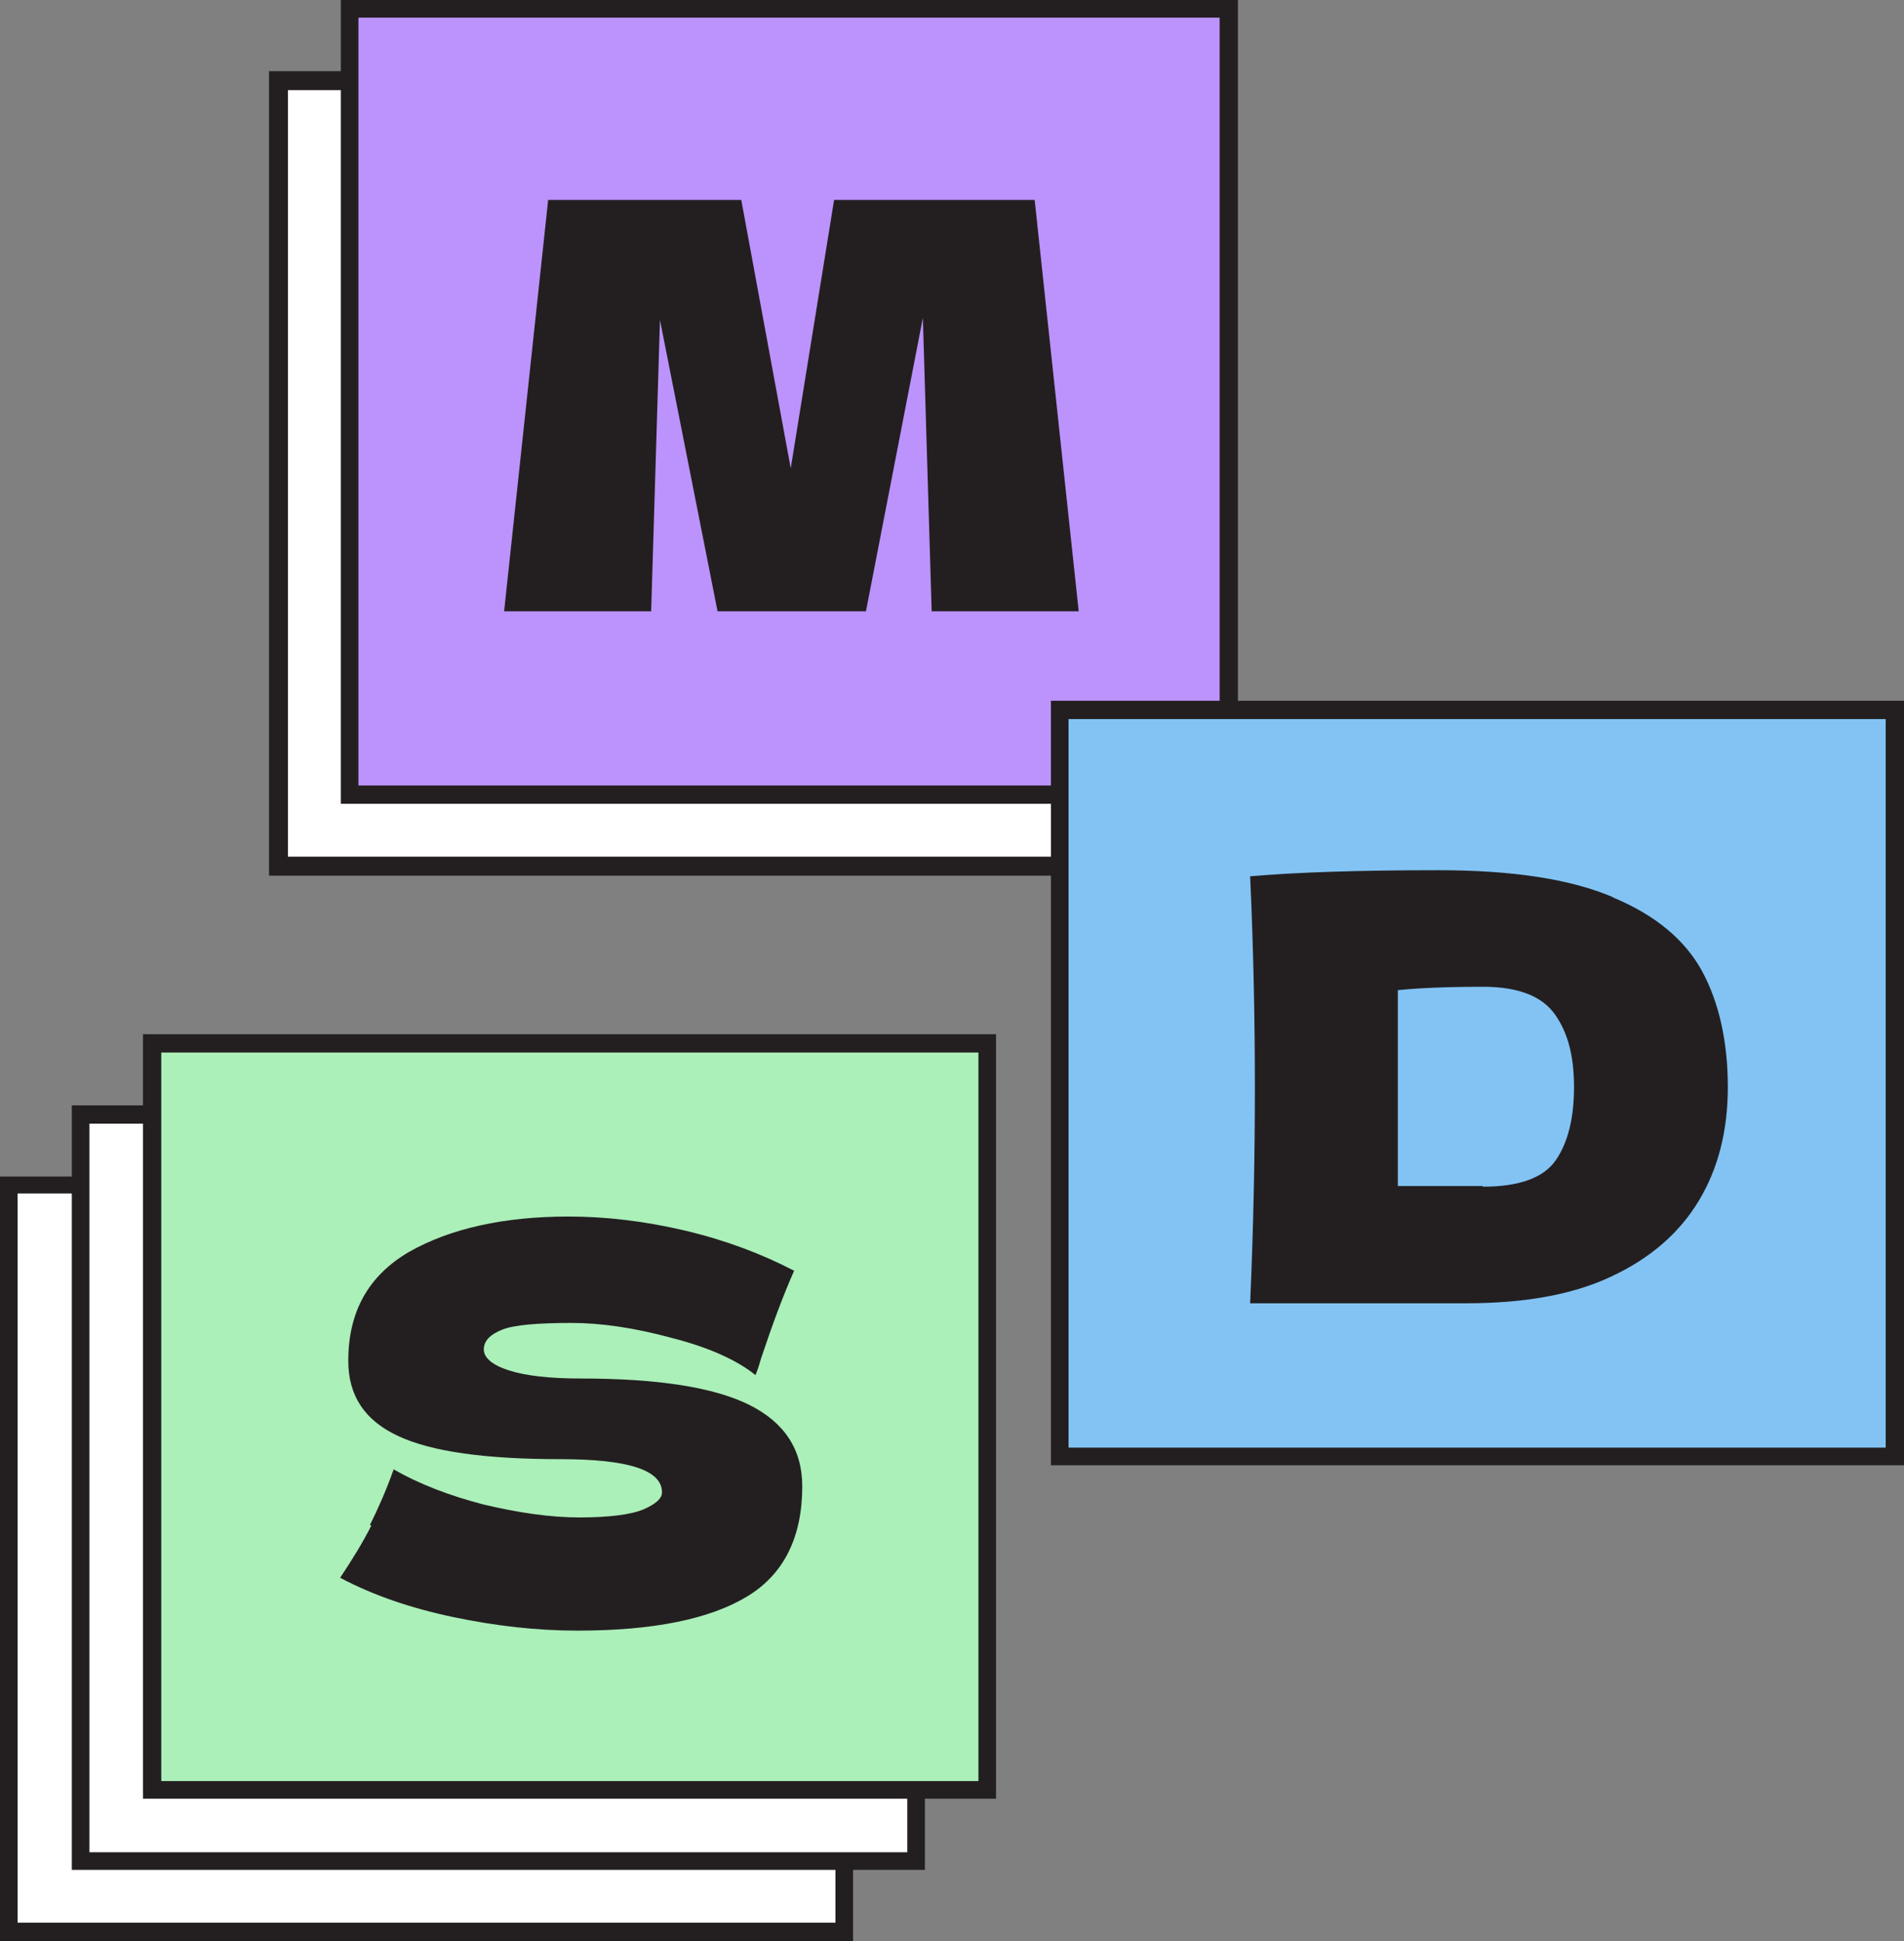<svg xmlns="http://www.w3.org/2000/svg" id="Ebene_1" viewBox="0 0 28.1 28.64"><rect x="0" y="0" width="28.1" height="28.64" fill="#808080" stroke="none"/><defs><style>      .cls-1 {        fill: #abefb9;      }      .cls-2 {        fill: #231f20;      }      .cls-3 {        fill: #bc92fc;      }      .cls-4 {        fill: #fff;      }      .cls-5 {        fill: #82c3f4;      }    </style></defs><g><rect class="cls-4" x=".13" y="17.49" width="12.33" height="11.02"></rect><path class="cls-2" d="M12.59,28.64H0v-11.28h12.59v11.28ZM.26,28.37h12.07v-10.76H.26v10.76Z"></path></g><g><rect class="cls-4" x="4.11" y="1.19" width="12.97" height="11.59"></rect><path class="cls-2" d="M17.22,12.92H3.97V1.05h13.25v11.87ZM4.25,12.64h12.69V1.33H4.25v11.31Z"></path></g><g><rect class="cls-4" x="1.19" y="16.44" width="12.33" height="11.02"></rect><path class="cls-2" d="M13.65,27.59H1.06v-11.28h12.59v11.28ZM1.32,27.33h12.07v-10.75H1.32v10.75Z"></path></g><g><rect class="cls-3" x="5.16" y=".13" width="12.97" height="11.59"></rect><path class="cls-2" d="M18.27,11.86H5.03V0h13.24v11.86ZM5.29,11.59h12.71V.26H5.29v11.33Z"></path></g><g><rect class="cls-1" x="2.24" y="15.39" width="12.33" height="11.02"></rect><path class="cls-2" d="M14.71,26.54H2.11v-11.28h12.59v11.28ZM2.38,26.28h12.06v-10.75H2.38v10.75Z"></path></g><g><rect class="cls-5" x="15.64" y="10.47" width="12.33" height="11.02"></rect><path class="cls-2" d="M28.1,21.62h-12.59v-11.28h12.59v11.28ZM15.77,21.36h12.06v-10.75h-12.06v10.75Z"></path></g><path class="cls-2" d="M15.27,2.95l.65,6.07h-2.17l-.13-4.33-.84,4.33h-2.19l-.85-4.3-.13,4.3h-2.17l.65-6.07h2.85l.73,3.96.64-3.96h2.96Z"></path><path class="cls-2" d="M23.8,13.24c.63.26,1.07.63,1.32,1.09s.38,1.04.38,1.71c0,.64-.14,1.2-.43,1.68s-.72.85-1.3,1.12-1.29.39-2.14.39h-1.57c-.53,0-1.07,0-1.61,0,.05-1.14.07-2.2.07-3.18s-.02-2.03-.07-3.12c.69-.06,1.61-.09,2.78-.09,1.09,0,1.95.13,2.58.4ZM21.88,17.51c.54,0,.9-.13,1.08-.39.18-.26.27-.62.27-1.08s-.09-.8-.28-1.07-.54-.41-1.06-.41c-.56,0-.98.02-1.26.05v2.89h1.26Z"></path><path class="cls-2" d="M5.46,22.5c.12-.24.24-.51.35-.82.38.22.83.39,1.33.52.51.12.98.19,1.41.19s.76-.04.95-.12c.18-.08.27-.16.27-.25,0-.33-.5-.49-1.5-.49-1.1,0-1.9-.11-2.39-.34-.5-.23-.74-.6-.74-1.11,0-.73.3-1.26.9-1.61.6-.34,1.39-.52,2.35-.52.56,0,1.14.07,1.73.21s1.12.34,1.6.59c-.16.36-.32.79-.49,1.3-.03.11-.06.19-.08.24-.27-.22-.69-.41-1.24-.55-.55-.15-1.05-.22-1.47-.22-.51,0-.86.03-1.03.1-.18.07-.27.17-.27.29s.12.23.37.31c.25.08.6.12,1.06.12,1.14,0,1.97.13,2.49.39.52.26.78.66.78,1.2,0,.75-.27,1.3-.82,1.63-.55.33-1.38.5-2.5.5-.6,0-1.21-.07-1.83-.2s-1.18-.32-1.67-.58c.18-.27.34-.53.46-.77Z"></path></svg>